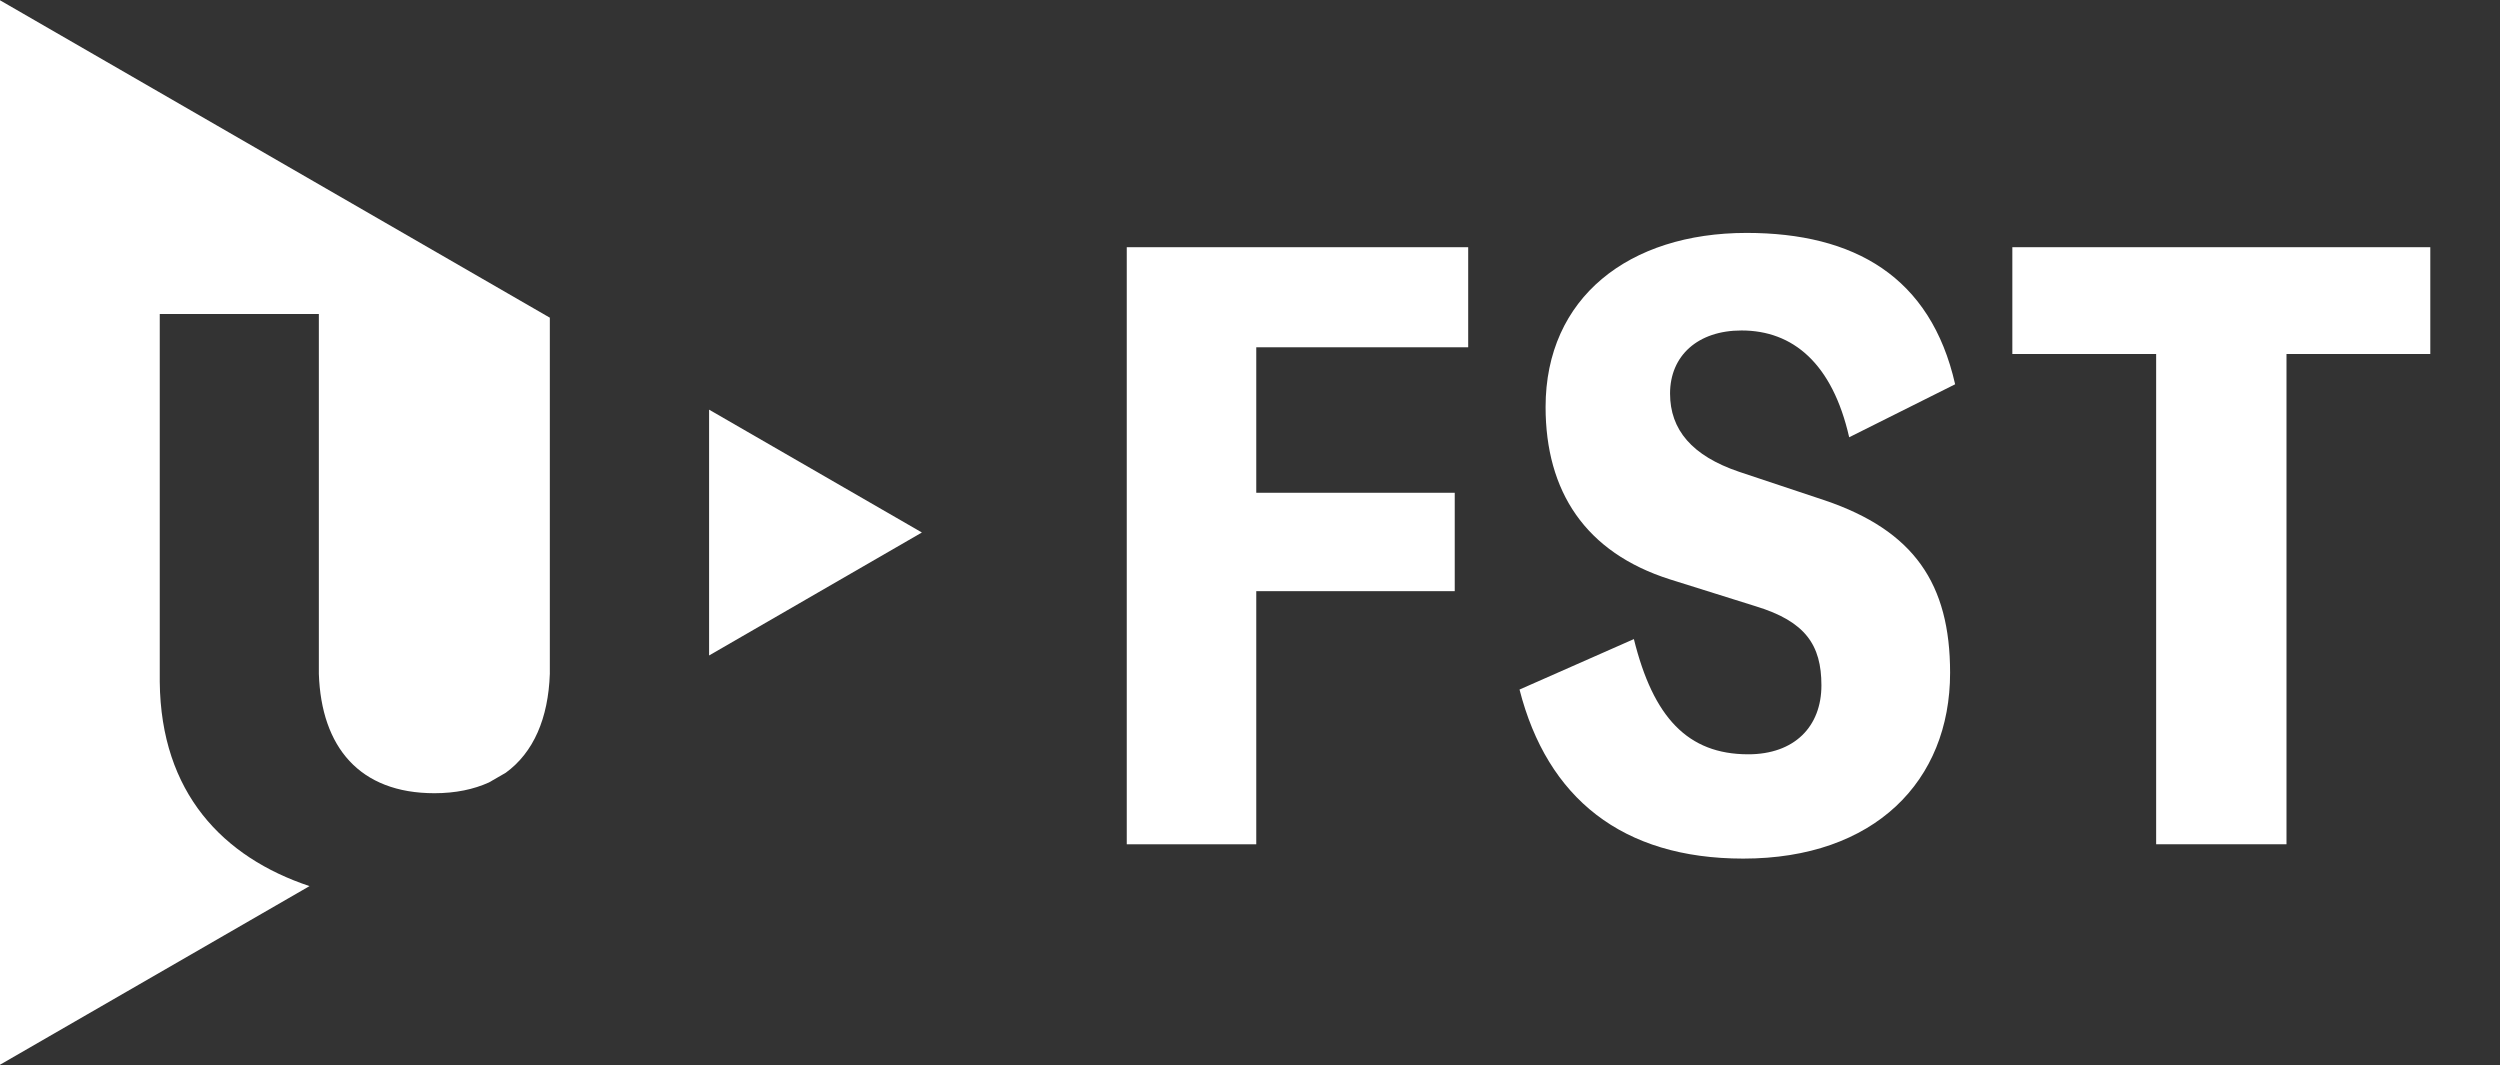 <?xml version="1.0" encoding="utf-8"?>
<!-- Generator: Adobe Illustrator 15.1.0, SVG Export Plug-In . SVG Version: 6.00 Build 0)  -->
<!DOCTYPE svg PUBLIC "-//W3C//DTD SVG 1.1//EN" "http://www.w3.org/Graphics/SVG/1.1/DTD/svg11.dtd">
<svg version="1.1" id="Vrstva_1" xmlns="http://www.w3.org/2000/svg" xmlns:xlink="http://www.w3.org/1999/xlink" x="0px" y="0px"
	 width="312.129px" height="132.969px" viewBox="0 0 312.129 132.969" enable-background="new 0 0 312.129 132.969"
	 xml:space="preserve">
<rect x="0" y="0" width="312.129" height="132.969" fill="#333333" stroke="none"/>
<g>
	<polygon fill="#FFFFFF" points="88.531,51.146 88.531,81.837 115.099,66.483 	"/>
	<path fill="#FFFFFF" d="M0,132.935l38.643-22.302c-10.798-3.607-18.564-11.635-18.698-25.514V39.205h19.864v44.926
		c0.305,9.138,5.08,14.903,14.427,14.903c2.641,0,4.902-0.48,6.818-1.348l2.087-1.205c3.48-2.528,5.317-6.813,5.506-12.352V39.689
		h0.043L0,0.034V132.935L0,132.935z"/>
	<path fill="#FFFFFF" d="M156.847,43.359v18.164h24.779v12.284h-24.779v31.604h-16.169V30.864h42.628v12.495H156.847z"/>
	<path fill="#FFFFFF" d="M189.714,86.092l14.279-6.301c2.415,9.766,6.72,14.385,14.279,14.385c5.774,0,9.135-3.465,9.135-8.609
		c0-5.039-1.995-7.98-8.19-9.869l-10.709-3.359c-10.604-3.361-15.539-11.025-15.539-21.525c0-13.649,10.395-21.734,25.094-21.734
		c13.439,0,22.994,5.46,26.039,18.899l-13.229,6.615c-2.101-9.24-7.035-13.334-13.439-13.334c-5.46,0-8.925,3.15-8.925,7.875
		c0,4.515,2.729,7.77,8.609,9.765l10.71,3.57c11.129,3.78,15.645,10.394,15.645,21.525c0,13.543-9.45,23.203-25.829,23.203
		C202.522,107.196,193.179,99.637,189.714,86.092z"/>
	<path fill="#FFFFFF" d="M303.426,44.198h-17.954v61.212h-16.274V44.198h-17.954V30.864h52.183V44.198z"/>
</g>
</svg>
